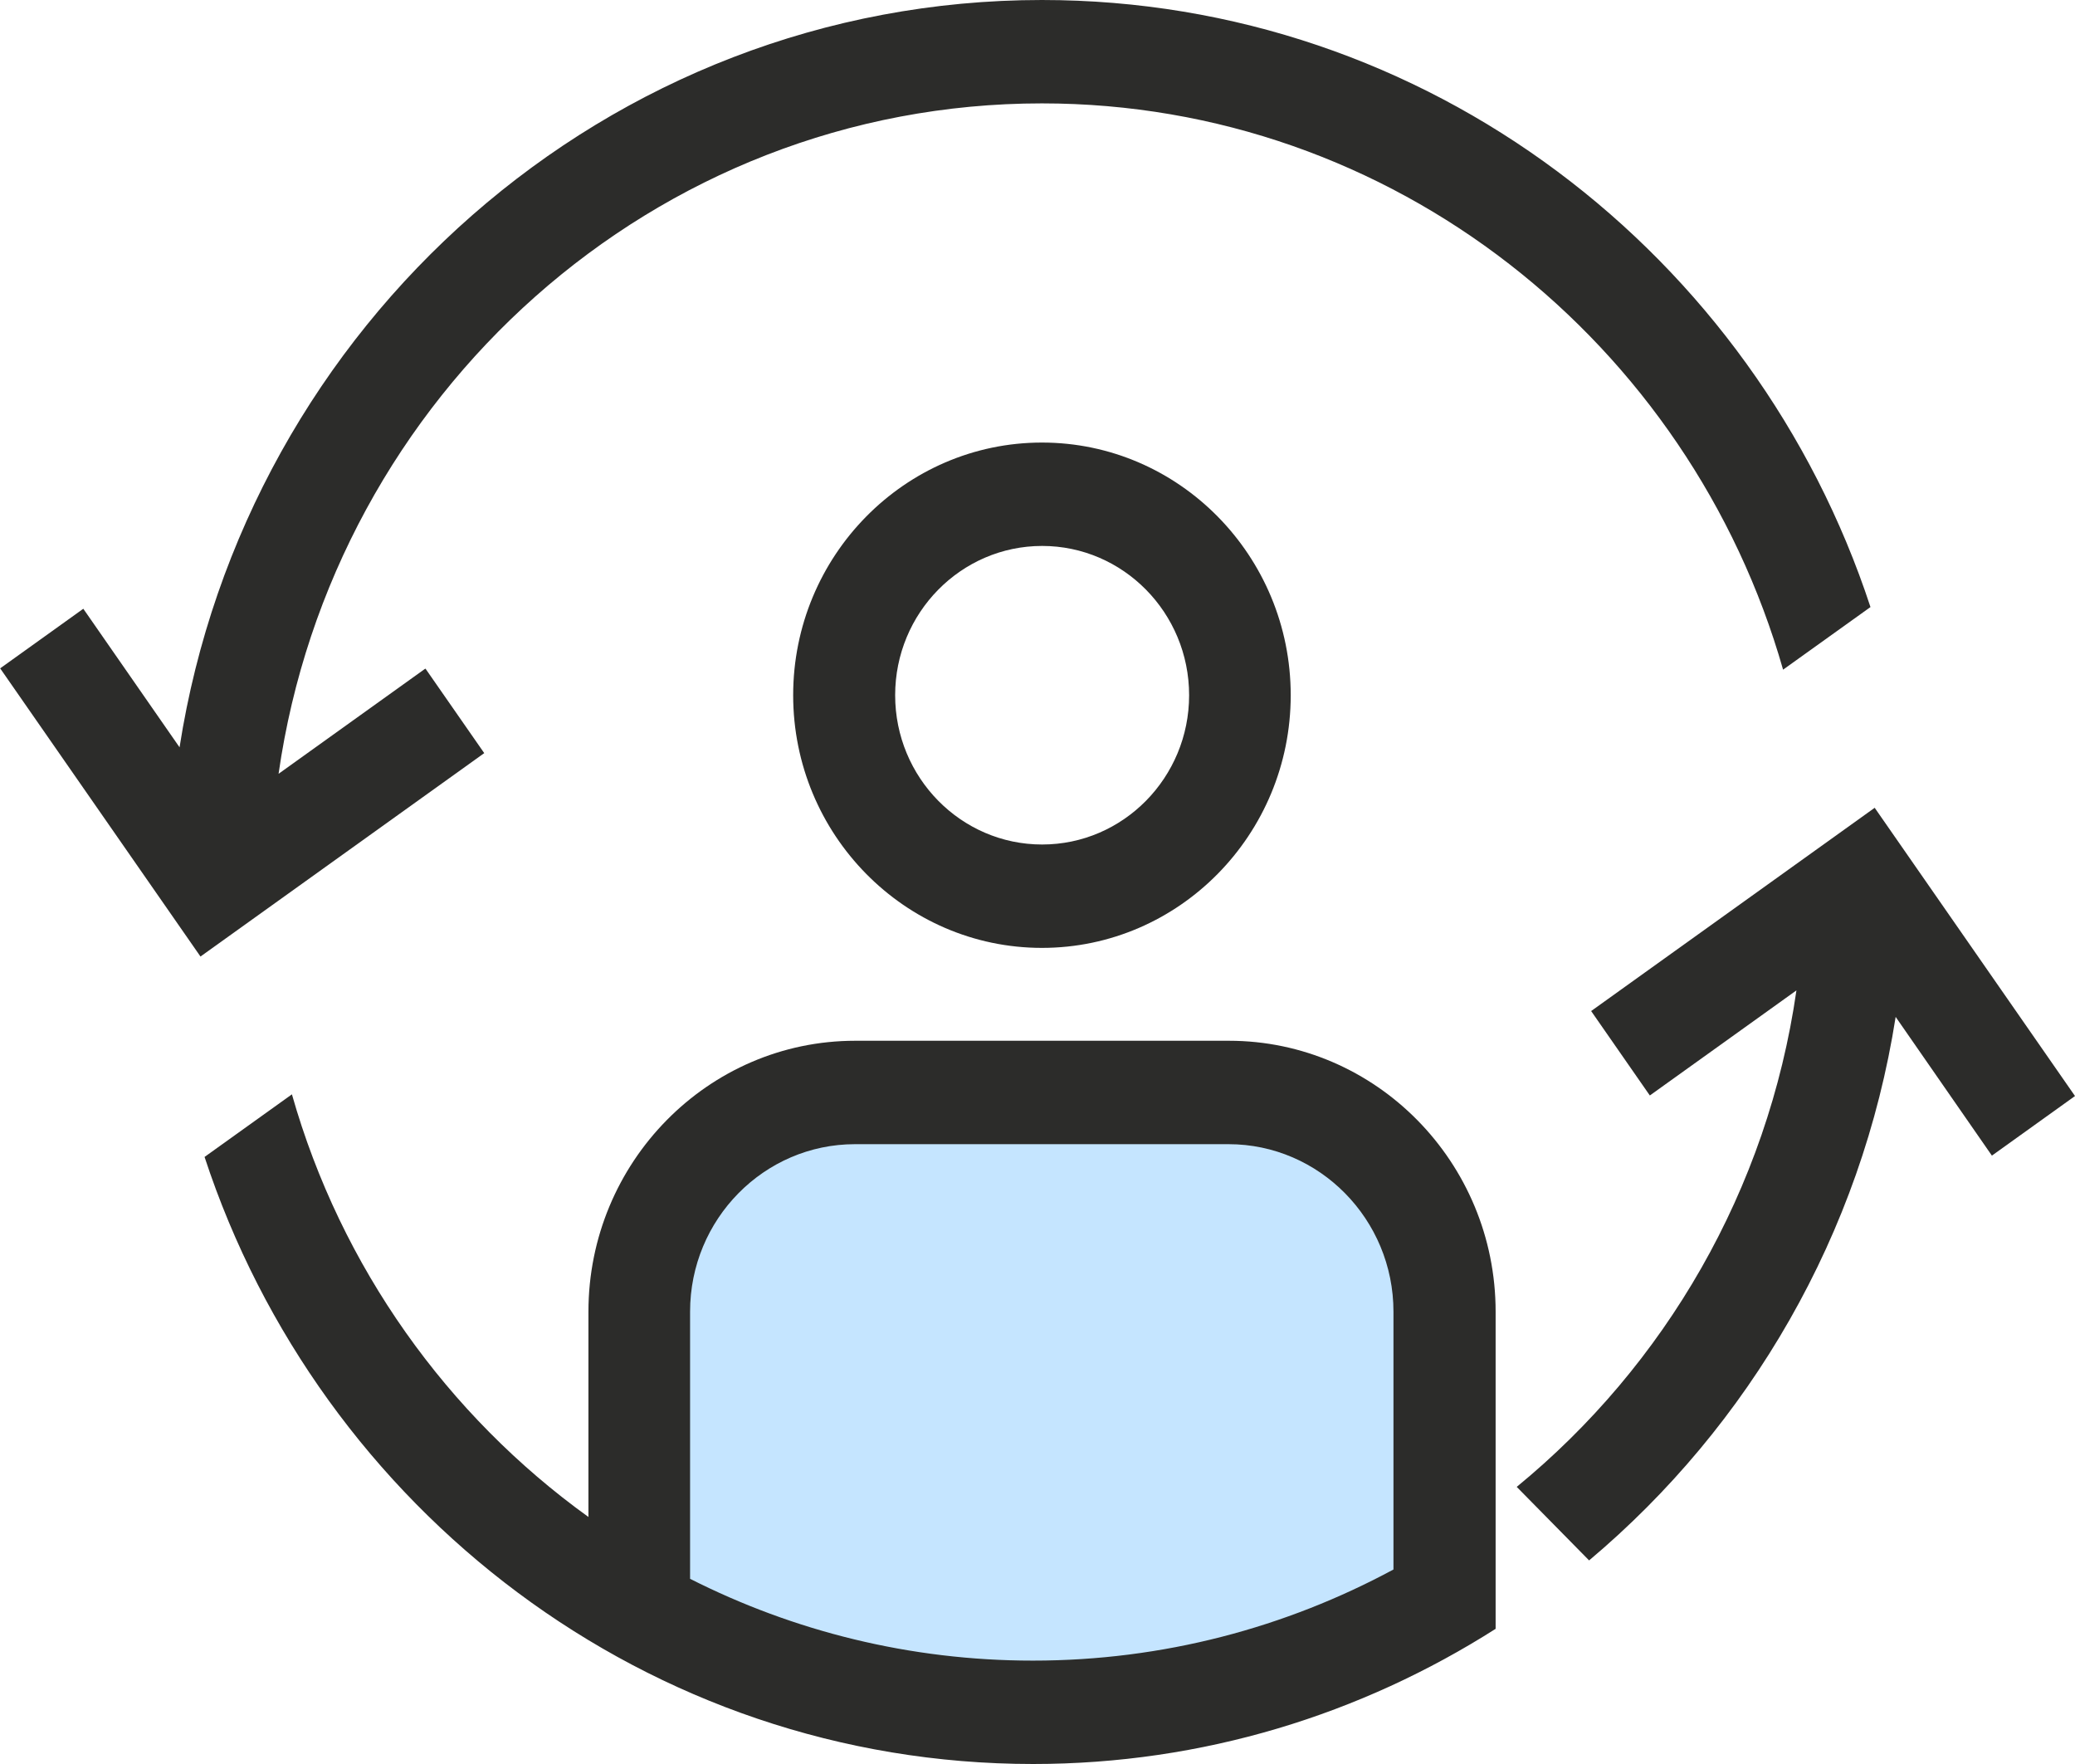 <?xml version="1.0" encoding="UTF-8"?>
<svg xmlns="http://www.w3.org/2000/svg" width="60" height="51" viewBox="0 0 60 51" fill="none">
    <g clip-path="url(#clip0_4225_1741)">
        <path d="M18.487 46.146V37.928C18.487 34.428 21.281 31.59 24.728 31.59H35.529C38.976 31.59 41.77 34.428 41.77 37.928V46.146C41.433 46.347 30.985 54.294 18.487 46.146Z" fill="#C5E5FF"/>
        <path d="M22.935 20.1C22.935 24.128 26.163 27.405 30.129 27.405C34.095 27.405 37.322 24.128 37.322 20.1C37.322 16.072 34.095 12.795 30.129 12.795C26.163 12.795 22.935 16.072 22.935 20.1ZM34.384 20.1C34.384 22.481 32.478 24.416 30.134 24.416C27.79 24.416 25.884 22.481 25.884 20.1C25.884 17.719 27.79 15.784 30.134 15.784C32.478 15.784 34.384 17.719 34.384 20.1Z" fill="#2C2C2A"/>
        <path d="M12.294 19.334L8.055 22.372C9.624 11.425 18.921 2.989 30.128 2.989C40.282 2.989 48.867 9.92 51.559 19.361L54.086 17.551C50.74 7.365 41.272 0 30.128 0C17.556 0 7.103 9.376 5.192 21.606L2.409 17.6L0.005 19.323L5.797 27.655L14.002 21.774L12.305 19.334H12.294Z" fill="#2C2C2A"/>
        <path d="M35.529 30.09H24.728C20.473 30.09 17.015 33.607 17.015 37.923V43.858C12.937 40.923 9.859 36.634 8.441 31.639L5.915 33.449C9.26 43.635 18.733 51 29.872 51C34.78 51 39.361 49.565 43.247 47.092V37.923C43.247 33.602 39.784 30.09 35.535 30.09H35.529ZM40.298 45.374C37.183 47.054 33.634 48.011 29.866 48.011C26.307 48.011 22.94 47.157 19.954 45.646V37.923C19.954 35.248 22.095 33.08 24.723 33.08H35.524C38.152 33.08 40.293 35.254 40.293 37.923V45.374H40.298Z" fill="#2C2C2A"/>
        <path d="M54.214 23.35L46.009 29.231L47.706 31.672L51.945 28.634C51.115 34.411 48.134 39.483 43.857 42.988L45.95 45.114C50.58 41.222 53.829 35.689 54.814 29.4L57.597 33.411L60 31.688L54.209 23.356L54.214 23.35Z" fill="#2C2C2A"/>
    </g>
    <defs>
        <clipPath id="clip0_4225_1741">
            <rect width="60" height="51" fill="white"/>
        </clipPath>
    </defs>
</svg>